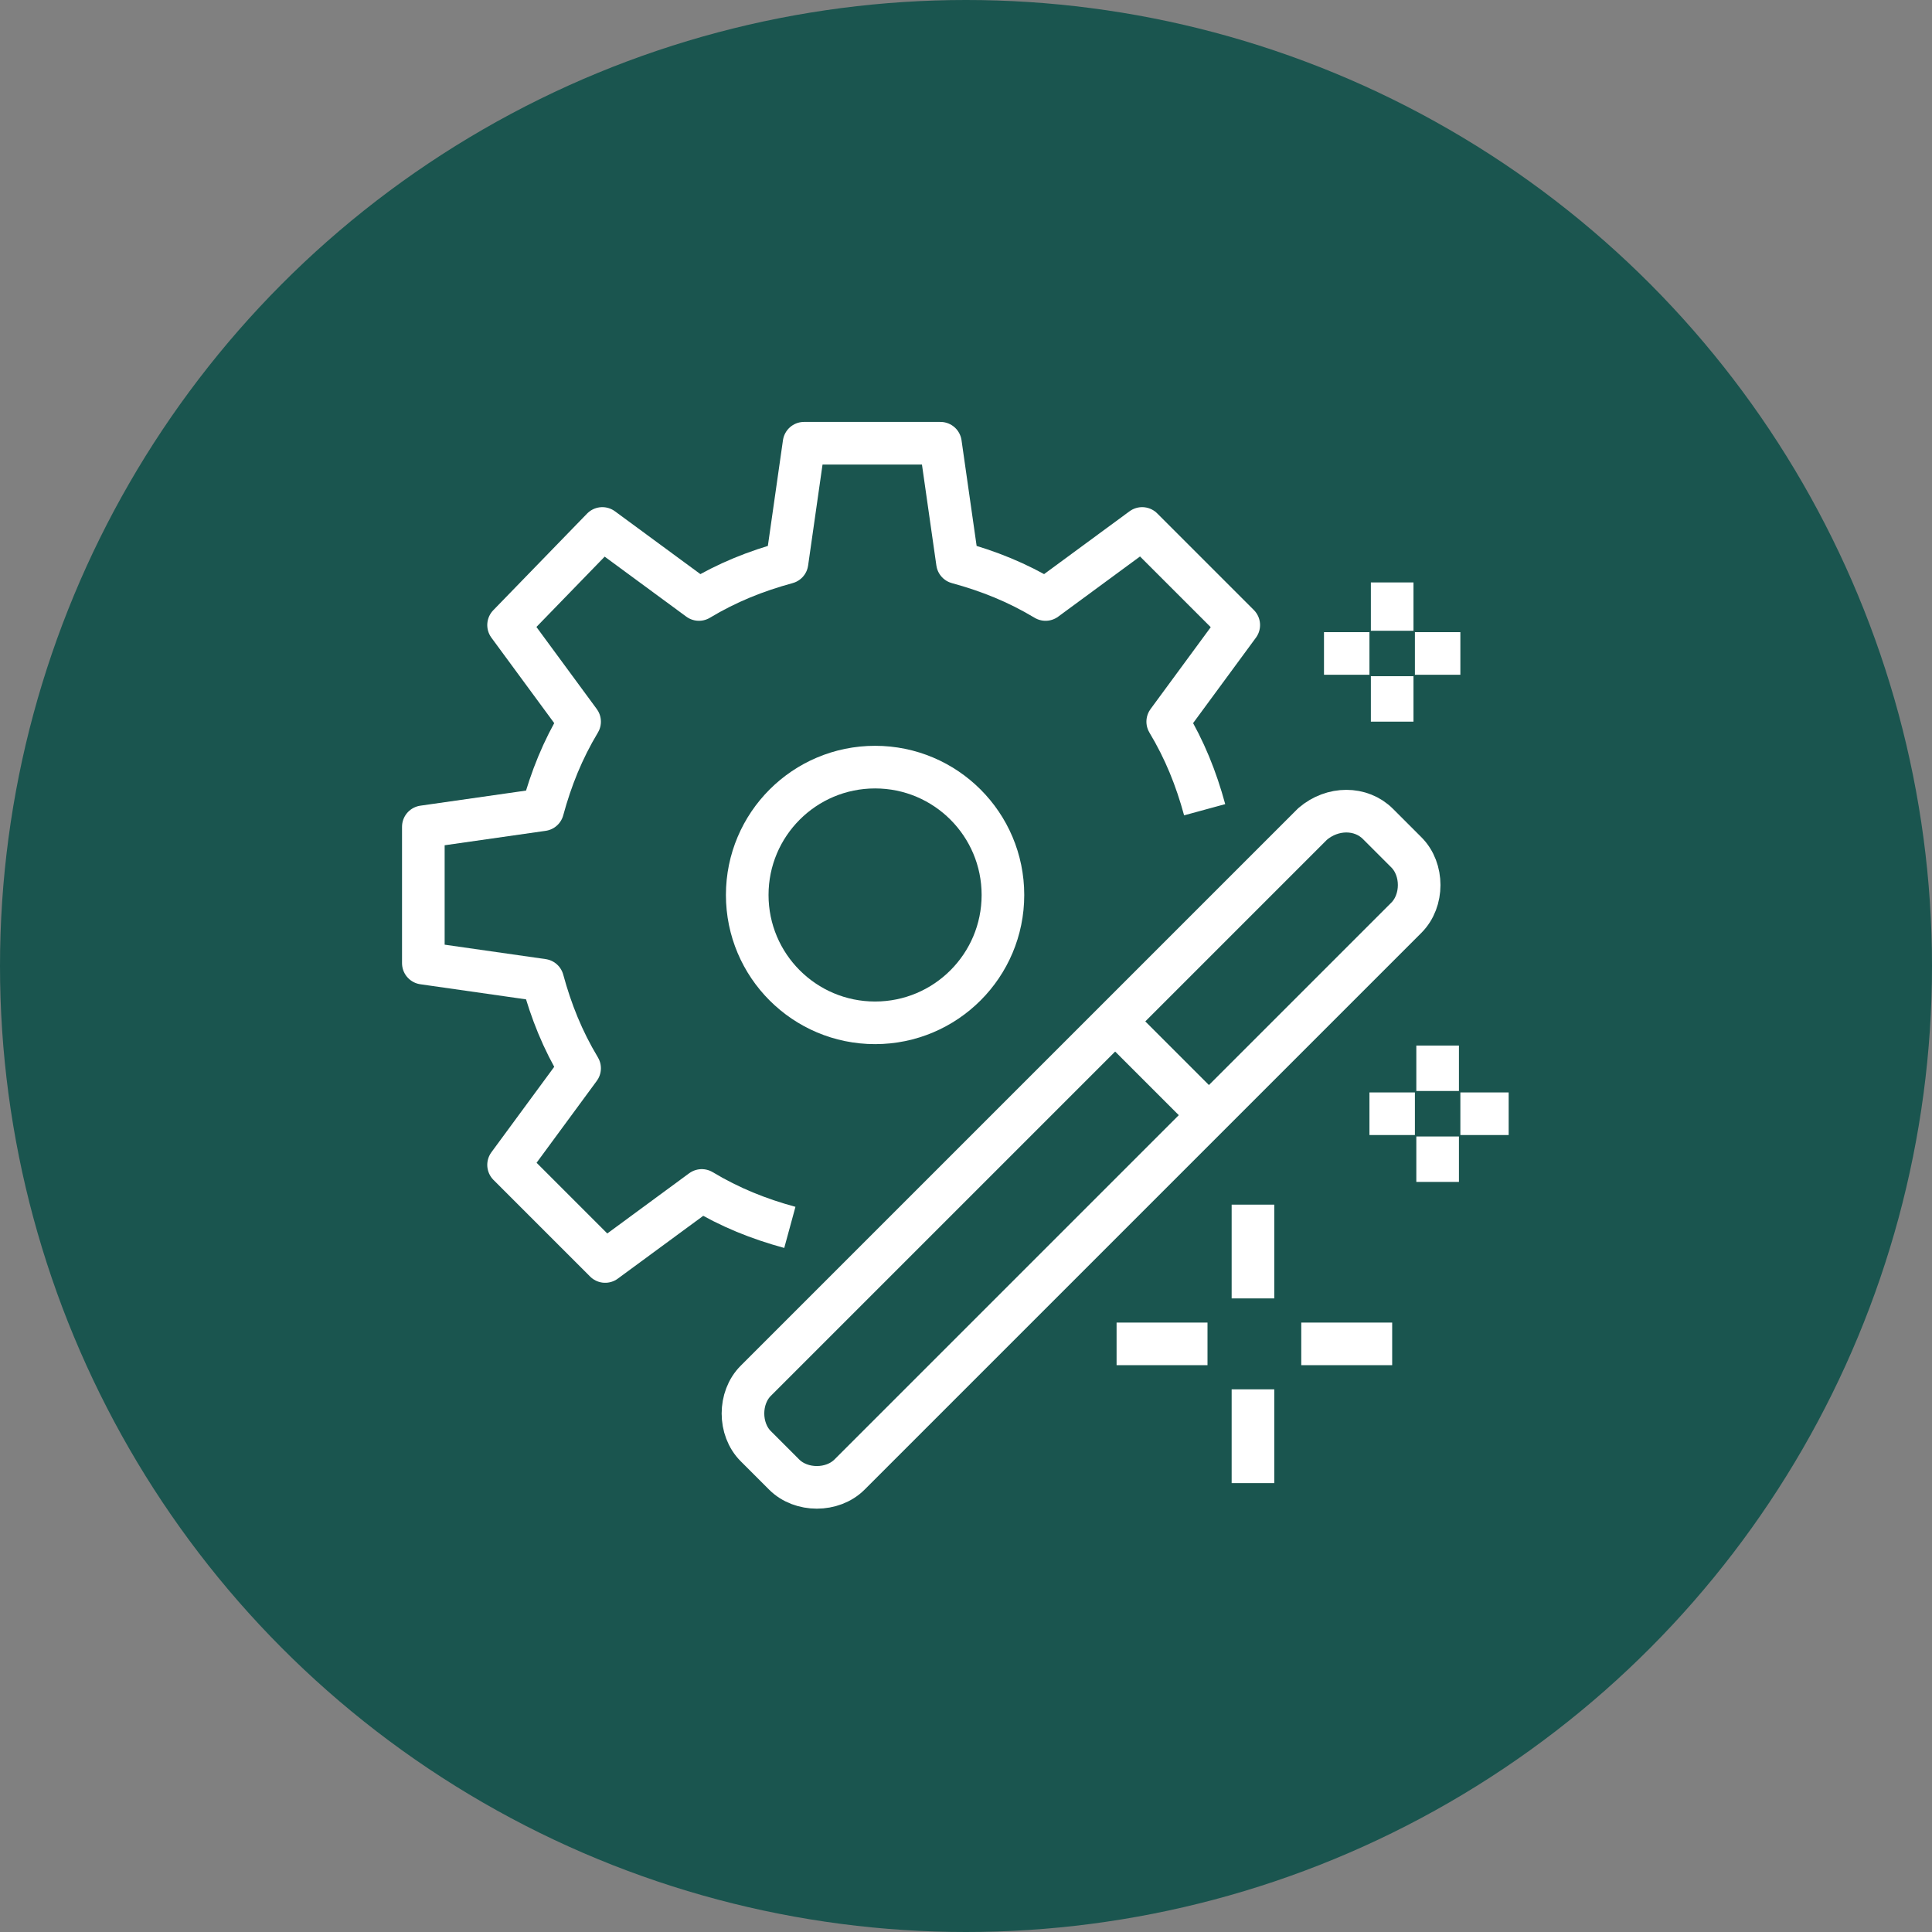 <?xml version="1.0" encoding="utf-8"?>
<!-- Generator: Adobe Illustrator 24.3.0, SVG Export Plug-In . SVG Version: 6.00 Build 0)  -->
<svg version="1.1" id="Layer_1" xmlns="http://www.w3.org/2000/svg" xmlns:xlink="http://www.w3.org/1999/xlink" x="0px" y="0px"
	 viewBox="0 0 68 68" style="enable-background:new 0 0 68 68;" xml:space="preserve">
<rect x="0" y="0" width="68" height="68" fill="#808080" stroke="none"/>
<style type="text/css">
	.st0{fill-rule:evenodd;clip-rule:evenodd;fill:#1A554F;}
	.st1{fill:none;stroke:#FFFFFF;stroke-width:1.5;stroke-linejoin:round;stroke-miterlimit:10;}
</style>
<g>
	<circle class="st0" cx="34" cy="34" r="34"/>
</g>
<g>
	<path class="st1" d="M46.2,29L26.6,48.6c-0.6,0.6-0.6,1.7,0,2.3l1,1c0.6,0.6,1.7,0.6,2.3,0l19.6-19.6c0.6-0.6,0.6-1.7,0-2.3l-1-1
		C47.9,28.4,46.9,28.4,46.2,29z"/>
	<line class="st1" x1="44.1" y1="52.2" x2="44.1" y2="48.9"/>
	<line class="st1" x1="44.1" y1="45.7" x2="44.1" y2="42.4"/>
	<line class="st1" x1="45.8" y1="47.3" x2="49" y2="47.3"/>
	<line class="st1" x1="39.3" y1="47.3" x2="42.5" y2="47.3"/>
	<line class="st1" x1="50.6" y1="41.6" x2="50.6" y2="40"/>
	<line class="st1" x1="50.6" y1="38.4" x2="50.6" y2="36.8"/>
	<line class="st1" x1="51.4" y1="39.2" x2="53.1" y2="39.2"/>
	<line class="st1" x1="48.2" y1="39.2" x2="49.8" y2="39.2"/>
	<line class="st1" x1="49" y1="25.4" x2="49" y2="23.8"/>
	<line class="st1" x1="49" y1="22.2" x2="49" y2="20.5"/>
	<line class="st1" x1="49.8" y1="23" x2="51.4" y2="23"/>
	<line class="st1" x1="46.6" y1="23" x2="48.2" y2="23"/>
	<path class="st1" d="M42.4,28.5c-0.3-1.1-0.7-2.1-1.3-3.1l2.5-3.4l-3.4-3.4l-3.4,2.5c-1-0.6-2-1-3.1-1.3l-0.6-4.2h-4.8l-0.6,4.2
		c-1.1,0.3-2.1,0.7-3.1,1.3l-3.4-2.5L17.9,22l2.5,3.4c-0.6,1-1,2-1.3,3.1l-4.2,0.6v4.8l4.2,0.6c0.3,1.1,0.7,2.1,1.3,3.1L17.9,41
		l3.4,3.4l3.4-2.5c1,0.6,2,1,3.1,1.3"/>
	<circle class="st1" cx="30.8" cy="31.5" r="4.5"/>
	<line class="st1" x1="39.3" y1="36" x2="42.5" y2="39.2"/>
</g>
</svg>
